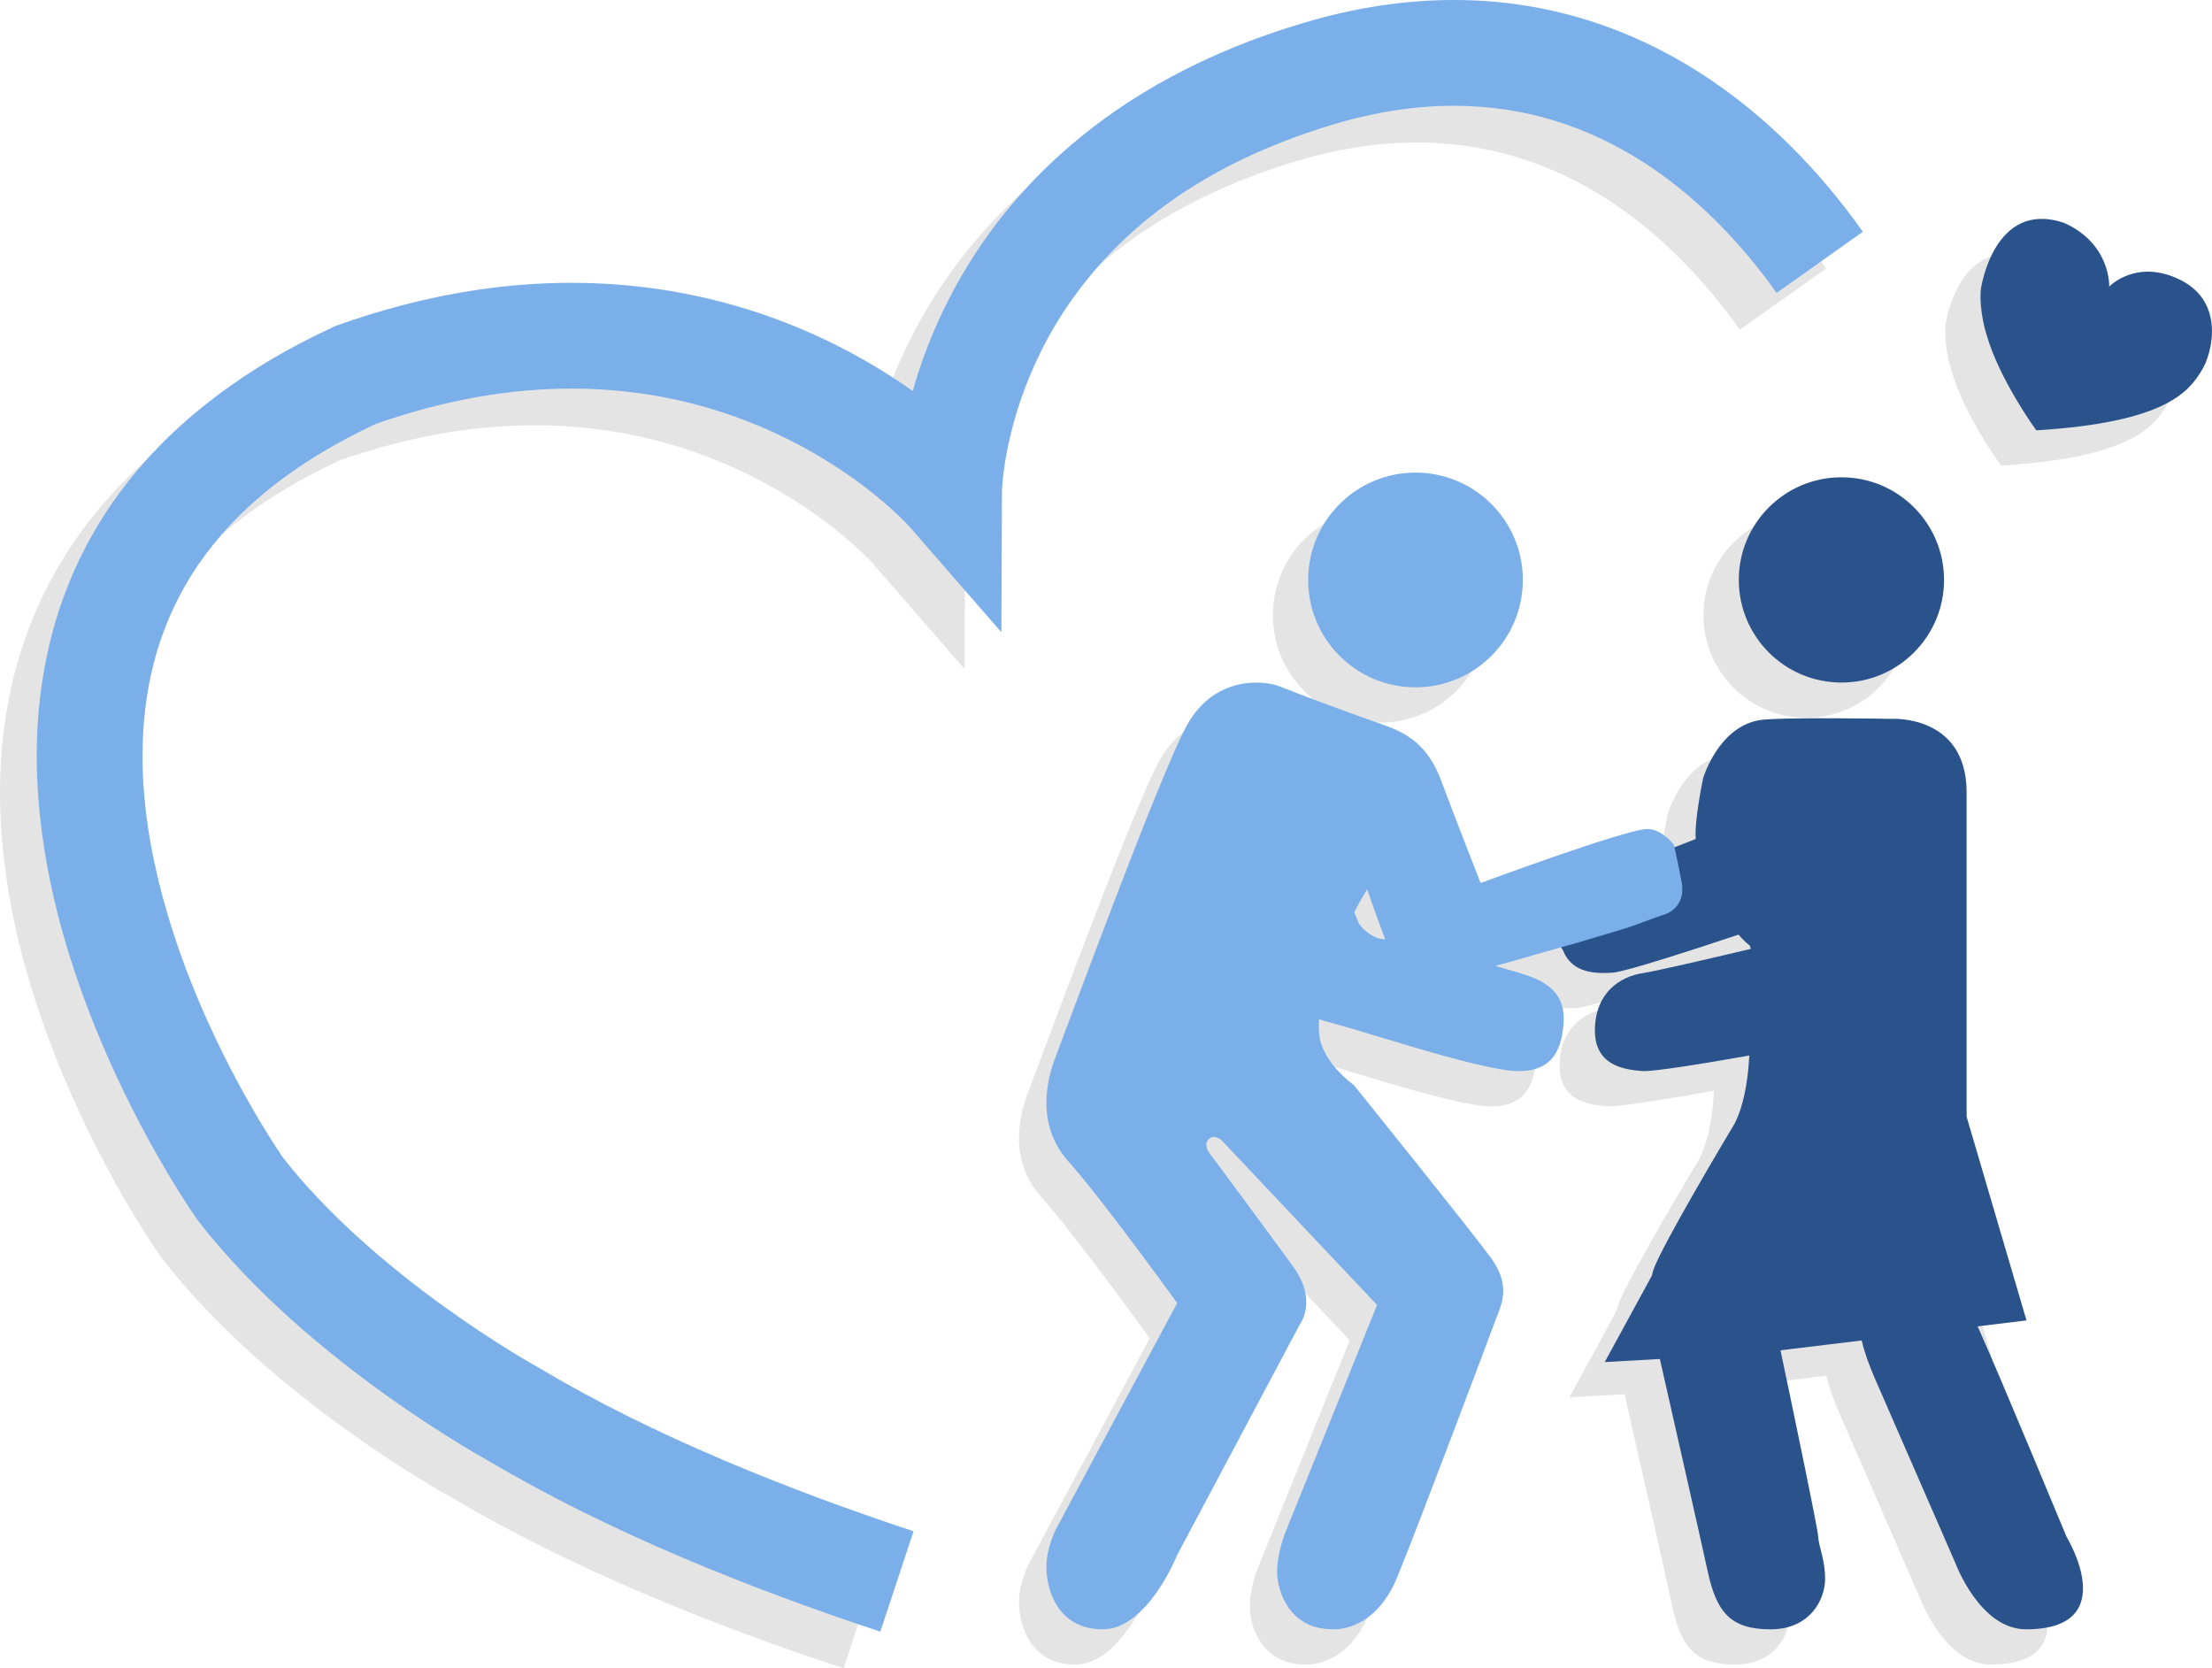<?xml version="1.0" encoding="utf-8"?>
<!-- Generator: Adobe Illustrator 16.0.0, SVG Export Plug-In . SVG Version: 6.00 Build 0)  -->
<!DOCTYPE svg PUBLIC "-//W3C//DTD SVG 1.1//EN" "http://www.w3.org/Graphics/SVG/1.1/DTD/svg11.dtd">
<svg version="1.1" id="Layer_1" xmlns="http://www.w3.org/2000/svg" xmlns:xlink="http://www.w3.org/1999/xlink" x="0px" y="0px"
	 width="62.747px" height="47.322px" viewBox="0 0 62.747 47.322" enable-background="new 0 0 62.747 47.322" xml:space="preserve">
<path fill="#E5E4E4" d="M38.004,26.226c0,0-0.172,0.271-0.365,0.645c0.053,0.135,0.09,0.232,0.102,0.262
	c0.064,0.179,0.422,0.512,0.775,0.512C38.196,26.796,38.004,26.226,38.004,26.226"/>
<path fill="#E5E4E4" d="M56.915,7.209c-1.441-0.001-1.725,1.987-1.725,1.987c-0.061,0.615,0.16,1.293,0.16,1.293
	c0.363,1.283,1.412,2.717,1.412,2.717c3.721-0.227,4.344-1.123,4.707-1.725c0.277-0.459,0.652-1.896-0.604-2.533
	C60.514,8.77,60.2,8.706,59.93,8.706c-0.695,0-1.1,0.422-1.1,0.422s0.053-1.213-1.281-1.806C57.317,7.243,57.106,7.209,56.915,7.209
	"/>
<path fill="#E5E4E4" d="M37.639,26.87L37.639,26.87c0.193-0.374,0.365-0.645,0.365-0.645s0.191,0.57,0.512,1.418l0,0
	c-0.354,0-0.711-0.333-0.775-0.512C37.729,27.103,37.692,27.005,37.639,26.87 M34.858,20.36c-0.623,0-1.445,0.255-1.975,1.227
	c-0.778,1.42-3.462,8.74-3.706,9.362c-0.244,0.62-0.599,1.93,0.354,2.995c0.954,1.064,3.084,4.016,3.084,4.016l-3.438,6.412
	c0,0-0.272,0.531-0.272,1.063c0,0.689,0.337,1.779,1.603,1.779s2.108-2.11,2.108-2.11l3.483-6.546c0,0,0.512-0.665-0.199-1.641
	c-0.711-0.977-2.308-3.13-2.308-3.13s-0.355-0.389,0.029-0.54c0.074,0,0.175,0.009,0.291,0.135c0.115,0.125,4.375,4.633,4.375,4.633
	l-2.604,6.456c0,0-0.232,0.565-0.232,1.114c0,0.551,0.355,1.626,1.559,1.626c0,0,0.023,0.003,0.064,0.003
	c0.258,0,1.227-0.099,1.799-1.512c0.666-1.642,2.617-6.833,2.773-7.255c0.154-0.421,0.465-0.954-0.133-1.774
	c-0.602-0.82-3.883-4.892-3.883-4.892s-0.863-0.61-0.979-1.387c-0.023-0.171-0.02-0.328-0.01-0.484
	c0.115,0.038,0.236,0.074,0.367,0.108c0.863,0.221,3.57,1.13,4.902,1.33c0.146,0.022,0.281,0.032,0.404,0.032
	c0.984,0,1.199-0.666,1.258-1.298c0.068-0.709-0.242-1.152-1.041-1.419c-0.195-0.065-0.514-0.159-0.889-0.265
	c0.537-0.138,1.121-0.291,1.695-0.442c0.211,0.542,0.713,0.641,1.146,0.641c0.094,0,0.184-0.004,0.268-0.01
	c0.367-0.026,2.326-0.665,3.563-1.078c0.102,0.116,0.207,0.226,0.324,0.313l0.027,0.091c-1.313,0.311-2.703,0.632-3.039,0.683
	c-0.676,0.1-1.357,0.55-1.385,1.583c-0.025,1.032,0.799,1.159,1.348,1.199c0.014,0.001,0.031,0.002,0.049,0.002
	c0.395,0,1.811-0.235,2.984-0.442l-0.006,0.08c-0.082,1.414-0.471,1.951-0.471,1.951s-1.979,3.301-2.246,4.049l-0.043,0.166
	l-1.336,2.449l1.564-0.088c0.365,1.614,1.17,5.162,1.361,6.043c0.252,1.147,0.648,1.625,1.781,1.625
	c1.129,0,1.545-0.859,1.545-1.427c0-0.565-0.18-0.897-0.197-1.214c-0.012-0.223-0.676-3.41-1.068-5.273l2.303-0.279
	c0.076,0.328,0.207,0.695,0.381,1.094c0.266,0.615,2.283,5.235,2.283,5.235s0.693,1.864,1.996,1.864
	c2.758,0,1.154-2.618,1.154-2.618s-1.953-4.704-2.395-5.679c-0.051-0.109-0.092-0.205-0.131-0.296l1.387-0.169l-1.699-5.778
	c0-3.573,0-7.946,0-9.198c0-1.981-1.699-2.088-2.063-2.088c-0.043,0-0.068,0.002-0.068,0.002s-0.955-0.017-1.912-0.017
	c-0.803,0-1.605,0.012-1.85,0.056c-1.156,0.209-1.58,1.641-1.58,1.641s-0.254,1.201-0.211,1.727
	c-0.135,0.053-0.27,0.105-0.404,0.158c-0.207-0.25-0.473-0.439-0.75-0.439c-0.6,0-4.727,1.531-4.727,1.531s-0.82-2.086-1.086-2.817
	c-0.268-0.732-0.645-1.308-1.598-1.642c-0.955-0.332-2.508-0.91-2.994-1.109C35.389,20.415,35.145,20.36,34.858,20.36"/>
<path fill="#E5E4E4" d="M51.235,14.538c-1.609,0-2.914,1.303-2.914,2.912c0,1.607,1.305,2.91,2.914,2.91
	c1.607,0,2.912-1.303,2.912-2.91C54.147,15.841,52.842,14.538,51.235,14.538"/>
<path fill="#E5E4E4" d="M39.153,14.405c-1.682,0-3.045,1.362-3.045,3.045c0,1.681,1.363,3.045,3.045,3.045S42.2,19.131,42.2,17.45
	C42.2,15.768,40.834,14.405,39.153,14.405"/>
<path fill="#E5E4E4" d="M26.557,14.988L26.557,14.988 M40.211,1.042c-0.004,0-0.01,0-0.014,0c-1.35,0-2.777,0.206-4.27,0.651
	c-2.794,0.832-4.956,2.064-6.589,3.462c-2.457,2.098-3.706,4.535-4.325,6.433c-0.061,0.187-0.115,0.368-0.165,0.544
	c-0.295-0.209-0.62-0.424-0.975-0.64c-1.993-1.213-4.946-2.429-8.702-2.429c-0.002,0-0.003,0-0.004,0
	c-2.002-0.001-4.223,0.346-6.618,1.198l-0.065,0.022l-0.063,0.029c-3.104,1.432-5.255,3.326-6.589,5.469
	C0.495,17.923-0.003,20.26,0,22.484c0.007,3.476,1.162,6.723,2.284,9.134c1.127,2.408,2.242,3.981,2.278,4.032l0.019,0.027
	l0.021,0.027c1.615,2.065,3.662,3.733,5.314,4.917c1.537,1.099,2.736,1.768,2.926,1.872c3.418,2.024,7.402,3.608,11.087,4.828
	l0.941-2.848l0,0c-3.564-1.178-7.392-2.714-10.522-4.575l-0.025-0.015l-0.024-0.014l-0.007-0.004
	c-0.105-0.058-1.291-0.716-2.773-1.789c-1.476-1.063-3.242-2.546-4.528-4.19c-0.146-0.211-1.135-1.67-2.084-3.746
	C3.919,27.994,2.994,25.187,3,22.484c0.002-1.794,0.387-3.522,1.378-5.113c0.987-1.576,2.595-3.066,5.241-4.306
	c2.063-0.725,3.908-1.001,5.549-1.002c3.103,0.001,5.503,0.995,7.149,1.993c0.82,0.498,1.446,0.996,1.857,1.36
	c0.206,0.183,0.357,0.331,0.454,0.429l0.102,0.106l0.019,0.021l2.613,3.003l0.016-3.977l0,0c0,0,0.001-0.116,0.022-0.334
	c0.073-0.768,0.396-2.713,1.688-4.718c1.3-2.005,3.521-4.124,7.698-5.379c1.234-0.368,2.367-0.526,3.412-0.526
	c2.072,0.003,3.824,0.615,5.352,1.585c1.523,0.97,2.805,2.313,3.803,3.724l2.449-1.734c-1.176-1.657-2.705-3.285-4.639-4.519
	C45.237,1.866,42.889,1.042,40.211,1.042"/>
<path fill="#7AAFE9" d="M25.914,43.433c-3.565-1.178-7.392-2.715-10.522-4.575l-0.025-0.015l-0.025-0.014l-0.006-0.004
	c-0.105-0.058-1.291-0.716-2.773-1.789c-1.483-1.069-3.263-2.563-4.551-4.22l-1.183,0.923l1.223-0.869l-0.005-0.008
	c-0.091-0.128-1.115-1.615-2.097-3.764c-0.987-2.147-1.913-4.956-1.907-7.657c0.003-1.794,0.387-3.522,1.378-5.113
	c0.995-1.588,2.62-3.089,5.304-4.334l-0.63-1.361l0.502,1.413c2.089-0.741,3.956-1.023,5.614-1.024
	c3.103,0.001,5.504,0.995,7.149,1.993c0.821,0.498,1.447,0.996,1.858,1.36c0.206,0.183,0.357,0.331,0.454,0.429l0.102,0.107
	l0.019,0.021l0.002,0.001l0.661-0.584l-0.665,0.58l0.004,0.004l0.661-0.584l-0.665,0.58l2.615,3.004l0.016-3.983l-0.825-0.003
	l0.825,0.011v-0.008l-0.825-0.003l0.825,0.011c0,0,0.001-0.116,0.022-0.335c0.073-0.767,0.396-2.712,1.688-4.717
	c1.3-2.006,3.521-4.124,7.696-5.379C39.063,3.158,40.196,3,41.241,3c2.072,0.003,3.824,0.614,5.352,1.585
	c1.523,0.97,2.805,2.313,3.803,3.723l2.447-1.734c-1.174-1.657-2.703-3.284-4.637-4.519C46.276,0.821,43.924-0.003,41.241,0
	c-1.35-0.001-2.777,0.206-4.27,0.651c-2.795,0.831-4.955,2.064-6.589,3.462c-2.457,2.097-3.705,4.535-4.325,6.433
	c-0.621,1.902-0.634,3.28-0.636,3.392l1.5,0.006l1.131-0.985c-0.072-0.082-1.137-1.292-3.135-2.508
	c-1.994-1.213-4.949-2.43-8.707-2.429c-2.002-0.001-4.223,0.346-6.618,1.198L9.526,9.242L9.464,9.271
	c-3.104,1.432-5.255,3.326-6.589,5.468c-1.338,2.141-1.835,4.478-1.833,6.702c0.007,3.475,1.162,6.722,2.284,9.134
	c1.128,2.408,2.244,3.981,2.279,4.032l0.02,0.027l0.021,0.027c1.615,2.065,3.662,3.733,5.313,4.917
	c1.652,1.181,2.913,1.865,2.951,1.887l0.716-1.318l-0.766,1.29c3.424,2.03,7.418,3.62,11.112,4.843L25.914,43.433z"/>
<path fill="#2A528B" d="M61.866,7.948c-1.254-0.636-2.035,0.18-2.035,0.18s0.053-1.213-1.281-1.806
	c-1.996-0.675-2.359,1.874-2.359,1.874c-0.061,0.615,0.16,1.293,0.16,1.293c0.363,1.283,1.412,2.717,1.412,2.717
	c3.721-0.227,4.344-1.123,4.707-1.725C62.747,10.022,63.122,8.586,61.866,7.948z"/>
<path fill="#2A528B" d="M44.338,26.957c0.256,0.658,0.941,0.663,1.414,0.631c0.367-0.026,2.326-0.665,3.563-1.078
	c0.102,0.116,0.207,0.226,0.324,0.313l0.027,0.091c-1.313,0.311-2.703,0.632-3.039,0.683c-0.676,0.1-1.357,0.55-1.385,1.583
	c-0.025,1.032,0.799,1.159,1.348,1.199c0.313,0.023,1.805-0.224,3.033-0.44l-0.006,0.08c-0.082,1.414-0.471,1.951-0.471,1.951
	s-1.979,3.301-2.246,4.049l-0.043,0.166l-1.336,2.449l1.564-0.088c0.365,1.614,1.17,5.162,1.361,6.043
	c0.252,1.147,0.648,1.625,1.781,1.625c1.129,0,1.545-0.859,1.545-1.427c0-0.565-0.18-0.897-0.197-1.214
	c-0.012-0.223-0.676-3.41-1.068-5.273l2.303-0.279c0.076,0.328,0.207,0.695,0.381,1.094c0.266,0.615,2.283,5.235,2.283,5.235
	s0.693,1.864,1.996,1.864c2.758,0,1.154-2.618,1.154-2.618s-1.953-4.704-2.395-5.679c-0.051-0.109-0.092-0.205-0.131-0.296
	l1.387-0.169l-1.699-5.778c0-3.573,0-7.946,0-9.198c0-2.219-2.131-2.086-2.131-2.086s-3.229-0.058-3.762,0.039
	c-1.156,0.209-1.58,1.641-1.58,1.641s-0.254,1.201-0.211,1.727c-0.135,0.053-0.27,0.105-0.404,0.158c0,0-2.246,0.873-3.246,1.271
	S44.338,26.957,44.338,26.957z"/>
<g>
	<path fill="#7AAFE9" d="M47.702,25.015c-0.141-0.734-0.223-1.061-0.223-1.061c-0.208-0.25-0.474-0.439-0.751-0.439
		c-0.599,0-4.727,1.531-4.727,1.531s-0.82-2.086-1.086-2.817c-0.267-0.732-0.644-1.308-1.598-1.642
		c-0.954-0.332-2.507-0.91-2.994-1.109c-0.491-0.199-1.888-0.311-2.662,1.109c-0.778,1.42-3.462,8.74-3.706,9.362
		c-0.244,0.62-0.599,1.93,0.354,2.995c0.954,1.064,3.084,4.016,3.084,4.016l-3.438,6.412c0,0-0.272,0.531-0.272,1.063
		c0,0.689,0.337,1.779,1.603,1.779s2.108-2.11,2.108-2.11l3.482-6.546c0,0,0.512-0.665-0.199-1.641
		c-0.71-0.977-2.308-3.13-2.308-3.13s-0.355-0.389,0.029-0.54c0.073,0,0.175,0.009,0.291,0.135c0.115,0.125,4.374,4.633,4.374,4.633
		l-2.604,6.456c0,0-0.231,0.565-0.231,1.114c0,0.551,0.355,1.626,1.558,1.626c0,0,1.199,0.133,1.863-1.509
		c0.667-1.642,2.617-6.833,2.773-7.255c0.155-0.421,0.466-0.954-0.133-1.774c-0.601-0.82-3.882-4.892-3.882-4.892
		s-0.864-0.61-0.979-1.387c-0.024-0.171-0.02-0.328-0.011-0.484c0.116,0.038,0.237,0.074,0.367,0.108
		c0.864,0.221,3.571,1.13,4.902,1.33c1.332,0.199,1.598-0.555,1.663-1.266c0.068-0.709-0.242-1.152-1.041-1.419
		c-0.195-0.065-0.515-0.159-0.89-0.265c0.315-0.081,2.036-0.584,2.372-0.671c0.094-0.024,1.229-0.372,1.32-0.396
		c0.145-0.038,0.976-0.359,1.119-0.397C47.233,25.935,47.842,25.749,47.702,25.015z M38.519,26.132
		c-0.011-0.029-0.049-0.127-0.102-0.262c0.194-0.374,0.365-0.645,0.365-0.645s0.192,0.57,0.512,1.418
		C38.941,26.644,38.584,26.311,38.519,26.132z"/>
</g>
<circle fill="#2A528B" cx="52.235" cy="16.449" r="2.911"/>
<circle fill="#7AAFE9" cx="40.153" cy="16.45" r="3.045"/>
</svg>
